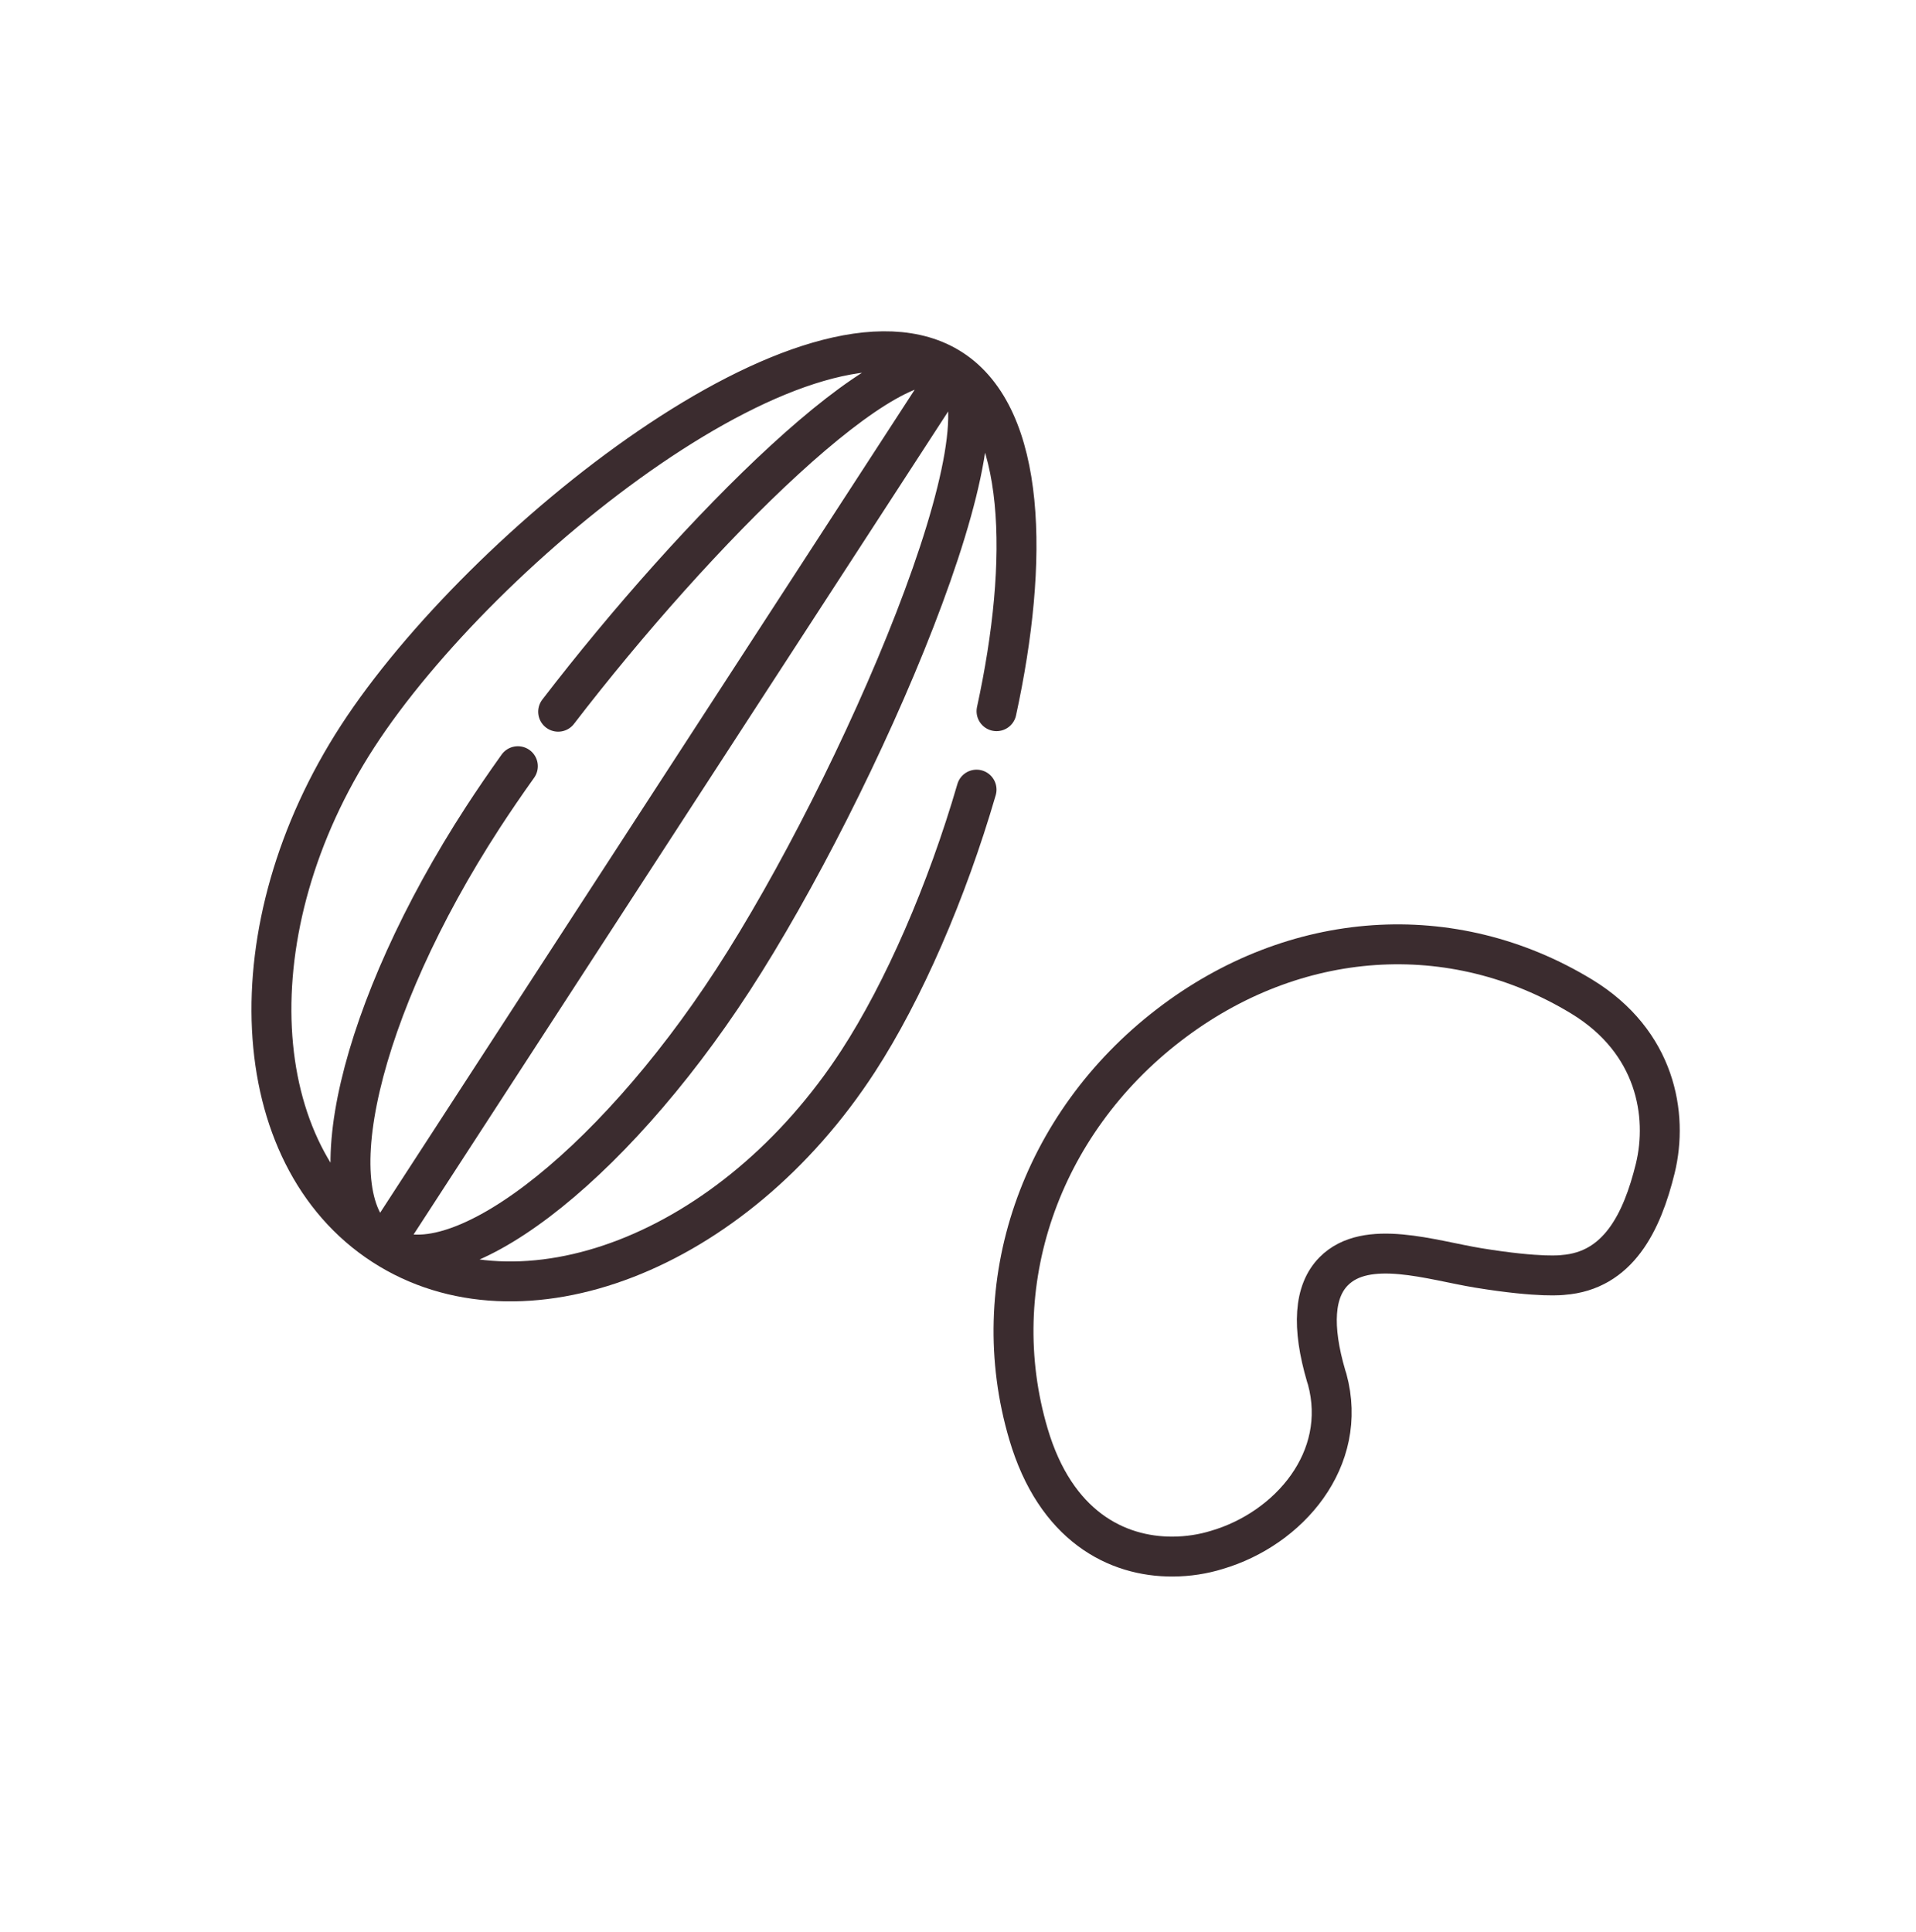 <svg width="120" height="121" viewBox="0 0 120 121" fill="none" xmlns="http://www.w3.org/2000/svg">
<path d="M62.413 44.545C64.469 35.094 64.291 26.169 59.61 23.127M59.61 23.127C50.955 17.506 30.186 34.13 22.402 46.114C14.621 58.098 15.33 72.368 23.985 77.986M59.61 23.127C63.938 25.939 53.691 49.394 45.909 61.378C38.126 73.361 28.31 80.797 23.985 77.986M59.61 23.127C56.023 20.8 43.555 33.38 34.958 44.578M59.61 23.127L24.121 77.772M23.985 77.986C32.636 83.606 45.964 78.451 53.745 66.467C56.59 62.084 59.298 55.861 61.162 49.457M23.985 77.986C19.656 75.177 22.457 63.185 30.238 51.204C30.906 50.177 31.642 49.098 32.434 47.989" stroke="#3B2C2F" stroke-width="2.5" stroke-linecap="round" stroke-linejoin="round"/>
<path d="M92.587 79.415C89.664 78.937 85.582 77.548 83.531 79.625C82.297 80.872 82.145 83.081 83.064 86.205L83.121 86.38C84.49 91.4 80.719 95.748 76.226 97.071C75.359 97.341 74.417 97.488 73.461 97.494C69.916 97.516 66.104 95.563 64.412 89.82C61.654 80.484 65.117 70.416 73.215 64.196C81.061 58.166 90.96 57.489 99.07 62.424C103.71 65.251 104.485 69.824 103.671 73.179C102.835 76.585 101.339 79.596 97.899 79.854C97.899 79.854 96.525 80.058 92.587 79.415Z" stroke="#3B2C2F" stroke-width="2.5" stroke-linecap="round" stroke-linejoin="round"/>
</svg>
